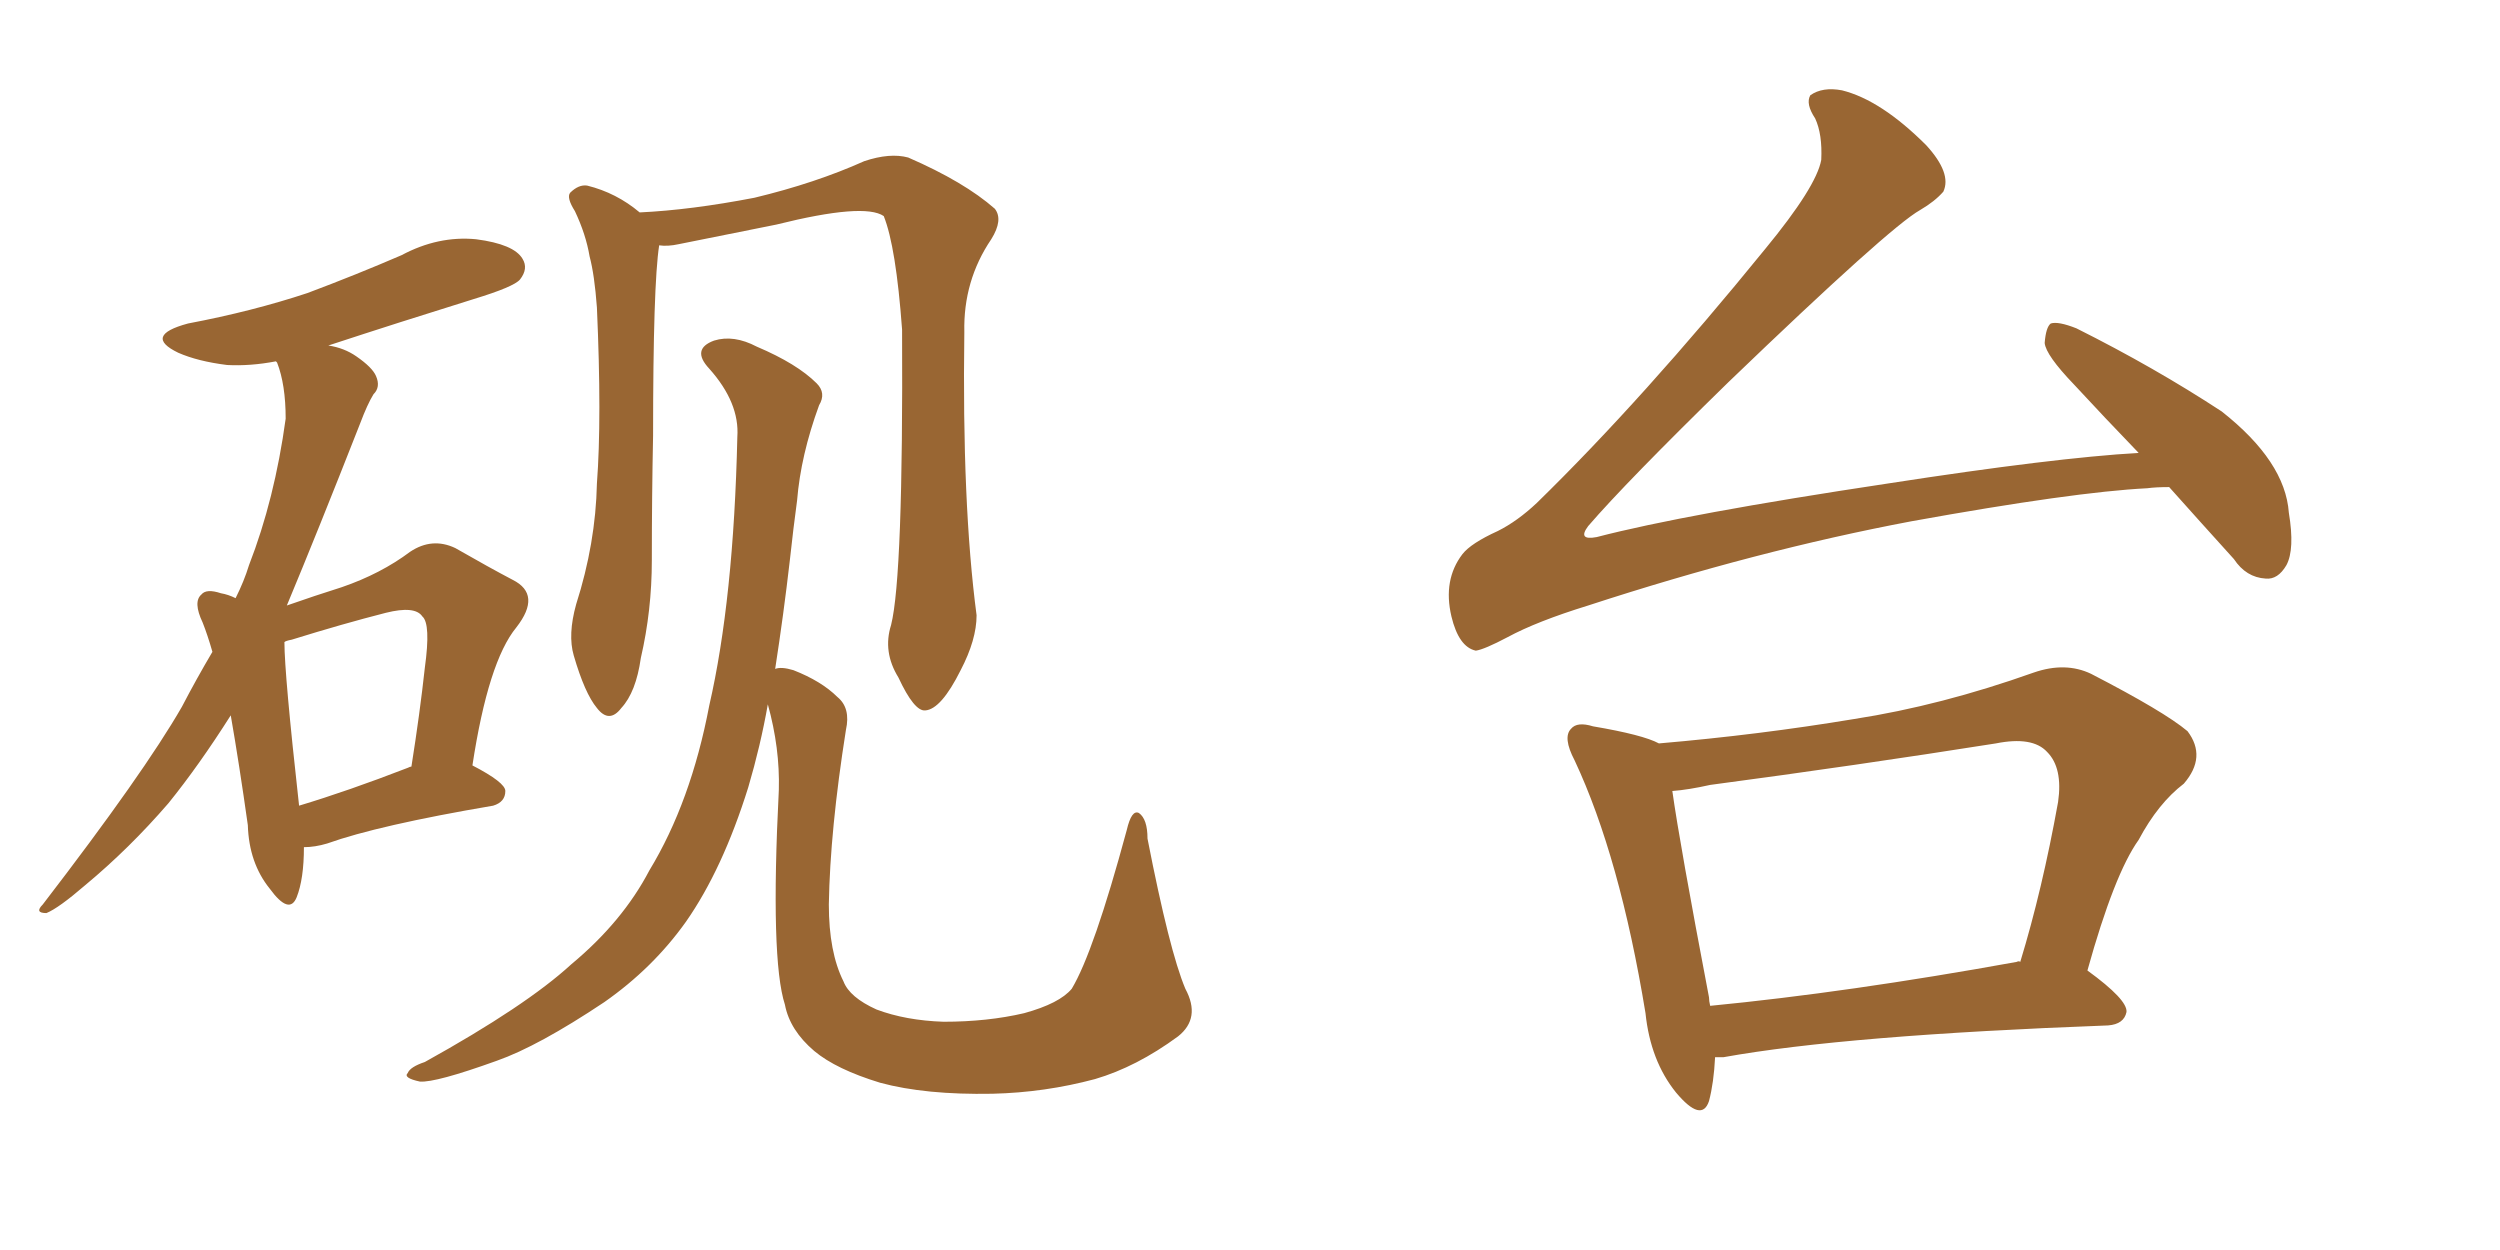 <svg xmlns="http://www.w3.org/2000/svg" xmlns:xlink="http://www.w3.org/1999/xlink" width="300" height="150"><path fill="#996633" padding="10" d="M36.47 101.66L36.47 101.66Q36.47 105.47 35.60 107.67L35.60 107.67Q34.72 109.86 32.37 106.64L32.37 106.64Q29.88 103.56 29.74 99.02L29.74 99.02Q28.71 91.70 27.69 85.84L27.69 85.84Q23.88 91.85 20.21 96.39L20.21 96.39Q15.53 101.81 10.25 106.20L10.25 106.20Q7.03 108.98 5.57 109.57L5.57 109.57Q4.10 109.57 5.13 108.54L5.13 108.54Q17.29 92.72 21.83 84.81L21.83 84.81Q23.58 81.45 25.49 78.22L25.49 78.22Q24.90 76.17 24.32 74.71L24.32 74.71Q23.14 72.22 24.17 71.34L24.17 71.34Q24.76 70.61 26.51 71.19L26.51 71.19Q27.39 71.34 28.27 71.78L28.27 71.78Q29.30 69.73 29.88 67.82L29.88 67.82Q32.96 59.91 34.28 50.24L34.28 50.24Q34.28 46.14 33.25 43.51L33.25 43.51Q33.11 43.36 33.11 43.36L33.11 43.36Q30.03 43.95 27.25 43.80L27.25 43.80Q23.73 43.36 21.39 42.33L21.39 42.33Q17.14 40.28 22.56 38.82L22.56 38.82Q30.32 37.35 36.91 35.16L36.91 35.16Q42.77 32.96 48.19 30.62L48.19 30.62Q52.59 28.27 57.13 28.71L57.13 28.71Q61.67 29.30 62.70 31.05L62.70 31.05Q63.43 32.23 62.40 33.54L62.40 33.54Q61.67 34.42 56.84 35.89L56.84 35.89Q47.90 38.67 39.40 41.46L39.40 41.46Q41.31 41.75 42.77 42.77L42.77 42.77Q44.68 44.09 45.12 45.12L45.12 45.12Q45.70 46.44 44.82 47.31L44.82 47.31Q44.09 48.49 43.21 50.83L43.21 50.83Q38.09 63.87 34.42 72.66L34.42 72.66Q37.79 71.48 41.02 70.46L41.02 70.46Q45.70 68.85 49.22 66.21L49.22 66.21Q51.86 64.45 54.64 65.77L54.64 65.77Q58.74 68.12 61.52 69.58L61.52 69.58Q65.04 71.34 61.96 75.29L61.96 75.29Q58.59 79.39 56.69 91.85L56.69 91.85Q60.64 93.90 60.64 94.92L60.64 94.92Q60.64 96.24 59.18 96.68L59.18 96.68Q45.41 99.02 39.26 101.22L39.26 101.22Q37.79 101.66 36.47 101.66ZM48.93 92.14L48.93 92.14Q49.22 91.99 49.37 91.99L49.37 91.99Q50.39 85.55 50.98 80.13L50.98 80.13Q51.71 74.85 50.68 73.97L50.68 73.97Q49.80 72.66 46.29 73.54L46.29 73.54Q41.16 74.85 35.01 76.76L35.01 76.76Q34.28 76.90 34.13 77.05L34.13 77.05Q34.13 80.86 35.89 96.68L35.89 96.68Q41.75 94.92 48.93 92.14ZM106.93 75L106.93 75Q108.40 69.14 108.25 39.55L108.25 39.55Q107.52 29.59 106.05 25.93L106.05 25.93L106.05 25.93Q103.71 24.32 93.16 26.95L93.16 26.95Q88.04 27.98 81.45 29.30L81.45 29.30Q80.13 29.59 79.10 29.44L79.10 29.44Q78.37 34.13 78.37 52.29L78.37 52.29Q78.22 59.62 78.22 67.24L78.22 67.24Q78.22 73.24 76.90 78.96L76.90 78.96Q76.32 83.06 74.56 84.96L74.56 84.96Q73.10 86.87 71.63 84.96L71.63 84.96Q70.17 83.20 68.85 78.66L68.85 78.66Q68.12 76.17 69.14 72.51L69.14 72.51Q71.48 65.19 71.63 58.01L71.63 58.01Q72.22 50.24 71.63 36.91L71.63 36.91Q71.34 32.96 70.75 30.76L70.75 30.76Q70.31 28.13 68.99 25.34L68.99 25.34Q67.97 23.73 68.41 23.14L68.41 23.14Q69.43 22.12 70.46 22.27L70.46 22.27Q73.97 23.14 76.76 25.49L76.76 25.49Q82.91 25.20 90.53 23.73L90.53 23.73Q97.85 21.97 103.71 19.34L103.71 19.34Q106.79 18.31 108.98 18.90L108.98 18.90Q115.72 21.83 119.38 25.05L119.38 25.05Q120.41 26.37 118.95 28.71L118.95 28.71Q115.58 33.69 115.72 39.84L115.72 39.84Q115.43 60.50 117.19 73.83L117.19 73.83L117.19 73.83Q117.19 76.76 115.28 80.42L115.28 80.42Q112.94 85.11 111.04 85.25L111.04 85.25Q109.72 85.40 107.81 81.30L107.81 81.30Q105.91 78.22 106.93 75ZM93.02 80.27L93.02 80.27L93.02 80.27Q93.75 79.98 95.21 80.42L95.21 80.42Q98.58 81.74 100.49 83.64L100.49 83.64Q102.10 84.96 101.51 87.60L101.51 87.60Q99.61 99.61 99.46 108.54L99.46 108.54Q99.46 114.26 101.22 117.77L101.22 117.77Q101.95 119.68 105.18 121.14L105.18 121.14Q108.69 122.46 113.23 122.61L113.23 122.61Q118.51 122.61 122.90 121.58L122.90 121.58Q127.15 120.41 128.61 118.65L128.61 118.65Q131.25 114.26 135.21 99.61L135.21 99.61Q135.79 97.12 136.67 97.56L136.67 97.56Q137.70 98.29 137.70 100.63L137.70 100.63Q140.33 114.11 142.24 118.65L142.24 118.65Q144.14 122.17 141.36 124.37L141.36 124.37Q136.38 128.03 131.40 129.49L131.40 129.49Q125.39 131.10 119.09 131.25L119.09 131.25Q111.04 131.40 105.62 129.93L105.62 129.93Q100.34 128.32 97.71 126.12L97.71 126.12Q94.78 123.63 94.19 120.56L94.19 120.56Q92.43 115.14 93.46 94.78L93.46 94.78Q93.60 89.79 92.14 84.52L92.14 84.52Q91.26 89.50 89.79 94.48L89.79 94.48Q86.72 104.30 82.32 110.60L82.32 110.60Q78.37 116.16 72.51 120.26L72.51 120.26Q64.60 125.54 59.62 127.29L59.62 127.29Q52.29 129.93 50.39 129.79L50.39 129.79Q48.34 129.35 48.93 128.76L48.93 128.76Q49.22 128.03 50.98 127.44L50.98 127.44Q63.13 120.70 68.55 115.72L68.55 115.72Q74.71 110.60 77.93 104.44L77.93 104.44Q82.91 96.24 85.11 84.67L85.11 84.67Q88.04 71.92 88.48 52.44L88.48 52.44Q88.77 48.34 85.11 44.24L85.11 44.24Q82.91 41.89 85.69 40.87L85.69 40.87Q88.04 40.14 90.82 41.60L90.82 41.60Q95.65 43.65 98.00 46.00L98.00 46.00Q99.17 47.17 98.29 48.63L98.29 48.63Q96.09 54.64 95.65 60.06L95.65 60.06Q95.21 63.28 94.78 67.24L94.78 67.24Q94.04 73.68 93.02 80.27ZM260.30 58.45L260.30 58.45Q258.69 58.45 257.67 58.59L257.67 58.59Q248.88 59.03 229.39 62.55L229.39 62.55Q210.79 66.06 190.58 72.66L190.58 72.66Q184.42 74.56 180.91 76.46L180.91 76.46Q178.13 77.93 177.10 78.08L177.10 78.08Q175.05 77.64 174.17 73.97L174.17 73.97Q173.14 69.58 175.49 66.50L175.49 66.50Q176.51 65.19 179.74 63.72L179.74 63.72Q182.08 62.55 184.42 60.35L184.42 60.35Q197.17 47.90 211.82 29.88L211.82 29.88Q217.97 22.41 218.55 19.19L218.55 19.19Q218.70 16.11 217.82 14.21L217.82 14.21Q216.65 12.45 217.24 11.43L217.24 11.43Q218.70 10.40 221.04 10.84L221.04 10.84Q225.73 12.01 231.15 17.43L231.15 17.43Q234.23 20.80 233.20 23.00L233.20 23.00Q232.18 24.17 230.42 25.20L230.42 25.20Q226.76 27.25 207.42 45.85L207.42 45.85Q195.12 57.86 190.58 63.13L190.58 63.13Q189.26 64.89 191.60 64.45L191.60 64.45Q202.29 61.67 226.61 58.01L226.61 58.01Q246.53 54.93 256.64 54.35L256.64 54.35Q252.54 50.10 248.88 46.14L248.88 46.14Q245.51 42.63 245.36 41.16L245.36 41.16Q245.51 39.26 246.09 38.82L246.09 38.82Q246.97 38.53 249.17 39.40L249.17 39.40Q258.54 44.09 266.60 49.37L266.60 49.37Q274.22 55.37 274.66 61.52L274.66 61.52Q275.39 65.92 274.37 67.82L274.37 67.82Q273.34 69.58 271.88 69.43L271.88 69.43Q269.53 69.29 268.07 67.09L268.07 67.09Q263.96 62.55 260.30 58.45ZM205.81 126.86L205.81 126.86Q205.66 129.93 205.08 132.13L205.08 132.13Q204.20 134.77 201.12 131.10L201.12 131.10Q198.05 127.29 197.46 121.58L197.46 121.58Q194.38 102.83 188.96 91.26L188.96 91.26Q187.50 88.48 188.53 87.45L188.53 87.45Q189.26 86.57 191.16 87.16L191.16 87.16Q197.17 88.18 199.07 89.21L199.07 89.21Q211.08 88.18 222.51 86.28L222.51 86.28Q232.91 84.67 244.04 80.71L244.04 80.71Q247.85 79.39 250.93 80.86L250.93 80.86Q259.72 85.40 262.50 87.74L262.50 87.74Q264.84 90.82 262.06 94.04L262.06 94.04Q258.98 96.39 256.64 100.78L256.64 100.78Q253.71 104.88 250.49 116.46L250.49 116.46Q255.32 119.97 255.18 121.44L255.18 121.44Q254.88 122.90 252.98 123.05L252.98 123.05Q221.48 124.22 206.84 126.86L206.84 126.86Q206.25 126.86 205.81 126.86ZM241.99 115.43L241.99 115.43L241.99 115.43Q242.29 115.28 242.43 115.43L242.43 115.43Q245.07 106.79 246.97 96.24L246.97 96.24Q247.56 92.14 245.65 90.23L245.65 90.23Q243.90 88.33 239.50 89.21L239.50 89.21Q222.80 91.85 205.22 94.19L205.22 94.19Q202.59 94.78 200.68 94.92L200.68 94.92Q201.56 101.22 205.08 119.68L205.08 119.68Q205.08 120.12 205.22 120.70L205.22 120.70Q221.78 119.09 241.99 115.43Z"/></svg>